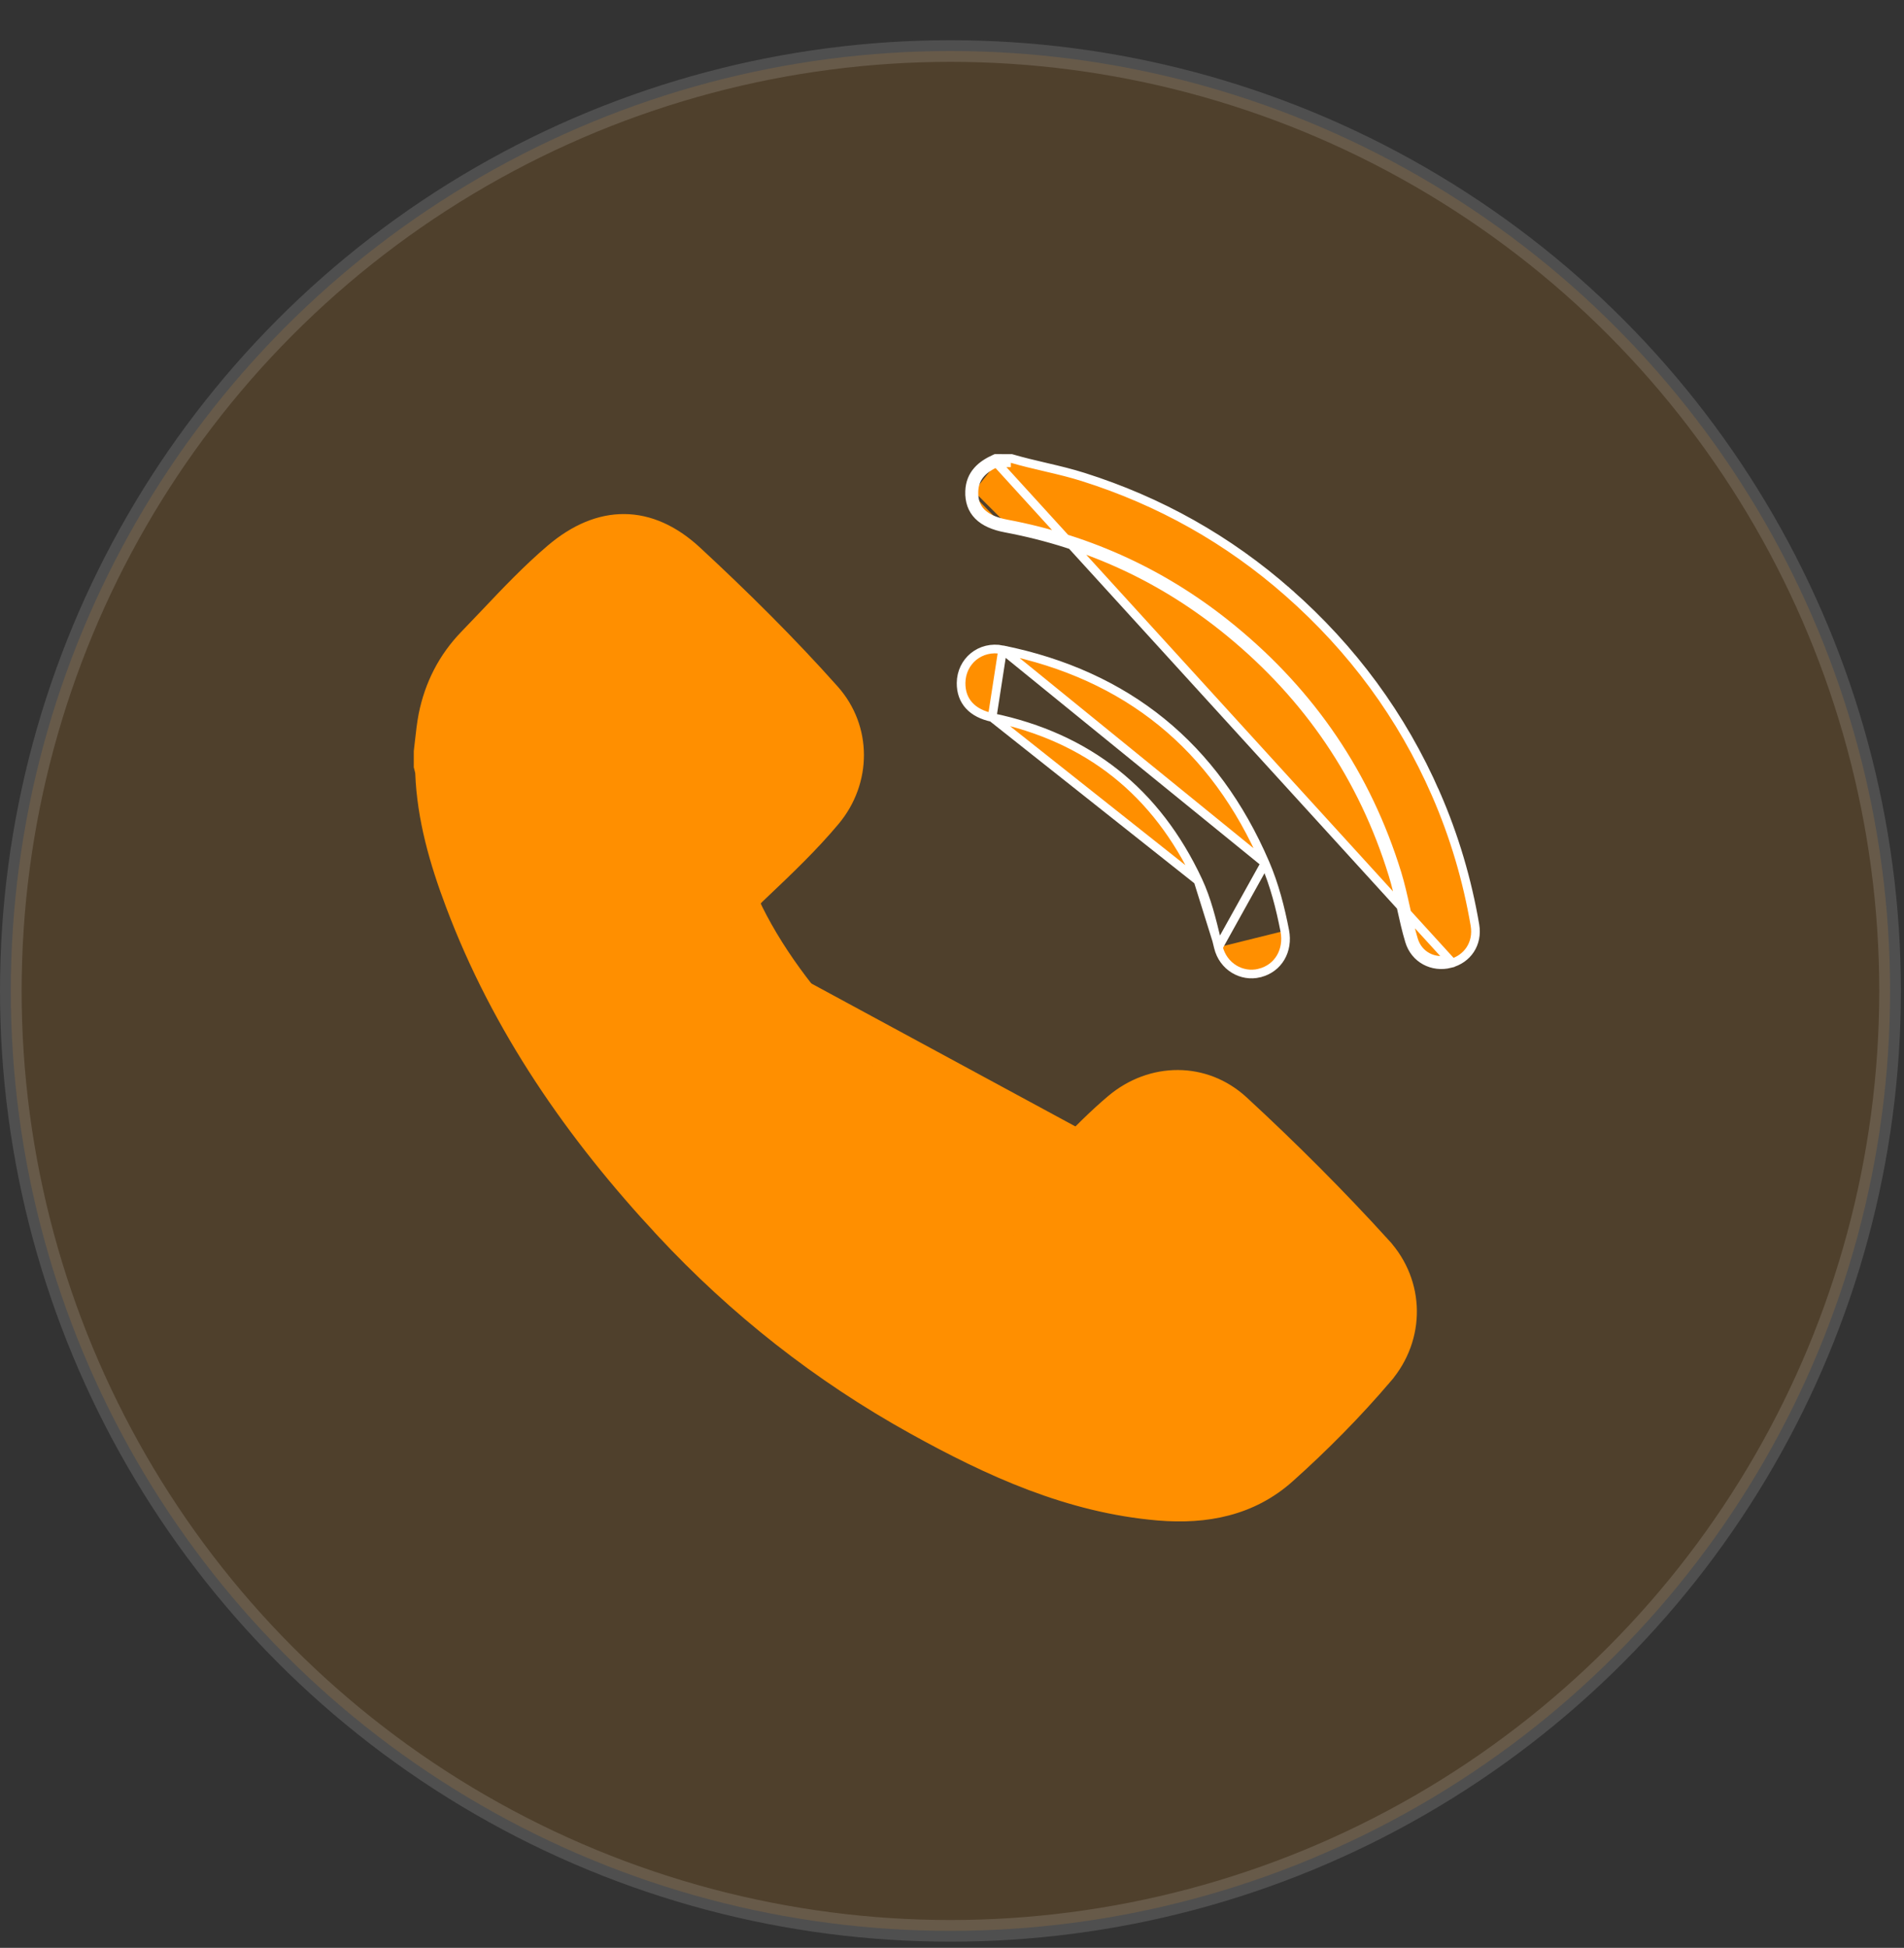 <svg width="44" height="45" viewBox="0 0 44 45" fill="none" xmlns="http://www.w3.org/2000/svg">
<rect x="0" y="0" width="44" height="45" fill="#333333" stroke="none"/>
<circle opacity="0.14" cx="21.964" cy="22.893" r="21.714" fill="#FF8F00" stroke="white" stroke-width="0.5"/>
<path d="M11.275 17.516L11.274 17.516L11.275 17.516ZM11.275 17.516L11.274 17.509M11.275 17.516L11.274 17.509M11.274 17.509C11.231 16.757 11.503 16.084 12.093 15.52M11.274 17.509L12.093 15.52M11.403 18.745L11.403 18.745C11.775 20.404 12.47 21.934 13.359 23.377L13.359 23.377C15.727 27.221 18.877 30.224 22.945 32.226C24.198 32.843 25.483 33.337 26.88 33.459C27.722 33.532 28.461 33.35 29.041 32.726C29.363 32.379 29.7 32.042 30.035 31.707C30.242 31.5 30.449 31.293 30.651 31.085C30.932 30.796 31.056 30.547 31.056 30.312C31.056 30.078 30.933 29.829 30.652 29.542L30.652 29.542C30.379 29.262 30.102 28.986 29.824 28.709C29.705 28.591 29.585 28.472 29.466 28.353C29.302 28.189 29.138 28.024 28.974 27.86C28.587 27.471 28.199 27.081 27.806 26.698L27.806 26.698C27.606 26.503 27.404 26.413 27.207 26.41C27.011 26.406 26.803 26.488 26.59 26.671L26.59 26.671C26.523 26.729 26.46 26.791 26.394 26.857C26.387 26.864 26.38 26.871 26.372 26.879L26.302 26.808M11.403 18.745L15.807 20.524C15.751 20.82 15.853 21.134 16.053 21.569C16.569 22.688 17.301 23.659 18.098 24.576L18.098 24.576C19.244 25.892 20.525 27.059 21.998 28.01M11.403 18.745C11.376 18.623 11.352 18.501 11.332 18.379L11.403 18.745ZM26.302 26.808L26.372 26.878C26.192 27.058 26.012 27.239 25.832 27.419C25.471 27.781 25.109 28.143 24.746 28.501L24.746 28.501C24.545 28.699 24.328 28.828 24.095 28.875C23.861 28.922 23.62 28.884 23.377 28.763L23.377 28.763C22.913 28.532 22.442 28.297 21.998 28.01M26.302 26.808C26.309 26.8 26.316 26.793 26.324 26.786C26.39 26.721 26.455 26.655 26.525 26.595L26.302 26.808ZM21.998 28.01L22.052 27.926M21.998 28.01L22.052 27.926M22.052 27.926C22.491 28.209 22.957 28.442 23.422 28.674L22.052 27.926ZM18.024 18.043L18.024 18.043C18.206 17.842 18.287 17.651 18.288 17.467C18.289 17.282 18.209 17.086 18.036 16.875L18.036 16.875C17.992 16.823 17.947 16.771 17.9 16.723C16.965 15.784 16.028 14.846 15.091 13.908L15.09 13.907C14.996 13.812 14.892 13.733 14.775 13.675L14.775 13.675C14.59 13.583 14.412 13.56 14.236 13.601C14.057 13.644 13.87 13.755 13.672 13.949L18.024 18.043ZM18.024 18.043C17.519 18.602 16.974 19.125 16.423 19.645L18.024 18.043ZM12.093 15.52C12.408 15.22 12.716 14.909 13.023 14.599M12.093 15.52L13.023 14.599M13.023 14.599C13.239 14.38 13.455 14.162 13.672 13.949L13.023 14.599ZM9.662 17.36L9.662 17.36V17.372V17.372C9.662 17.483 9.662 17.594 9.662 17.704L9.662 17.714L9.665 17.724C9.669 17.744 9.675 17.767 9.68 17.785C9.682 17.794 9.684 17.801 9.686 17.808C9.692 17.832 9.696 17.851 9.696 17.866L9.696 17.867C9.738 18.928 10.029 19.931 10.395 20.904C11.474 23.779 13.191 26.245 15.263 28.471L15.336 28.403L15.263 28.471C16.96 30.294 18.9 31.82 21.079 33.028C22.849 34.01 24.689 34.851 26.765 35.027C27.879 35.121 28.941 34.919 29.802 34.151L29.802 34.151C30.605 33.434 31.365 32.665 32.065 31.844L31.989 31.779L32.065 31.844C32.848 30.925 32.837 29.618 32.024 28.723L31.95 28.79L32.024 28.723C30.981 27.575 29.883 26.479 28.744 25.428L28.744 25.428C27.864 24.616 26.586 24.628 25.672 25.399L25.672 25.399C25.265 25.742 24.889 26.125 24.517 26.504C24.312 26.713 24.108 26.921 23.901 27.12L23.901 27.12C23.89 27.13 23.881 27.14 23.872 27.149C23.863 27.158 23.856 27.165 23.849 27.172C23.834 27.187 23.824 27.194 23.818 27.198C23.813 27.201 23.81 27.201 23.807 27.201C23.802 27.2 23.79 27.198 23.766 27.184L23.766 27.184C23.631 27.104 23.491 27.03 23.355 26.958C23.328 26.944 23.301 26.93 23.274 26.916C23.111 26.83 22.952 26.743 22.801 26.643L22.801 26.643C21.701 25.92 20.71 25.066 19.811 24.105C18.917 23.148 18.095 22.146 17.514 20.971L17.514 20.97C17.48 20.902 17.479 20.87 17.483 20.852C17.488 20.831 17.503 20.803 17.557 20.752L17.557 20.752C17.591 20.721 17.624 20.689 17.657 20.657C18.224 20.119 18.797 19.575 19.305 18.968L19.305 18.968C20.05 18.074 20.06 16.799 19.284 15.927L19.284 15.927C18.283 14.804 17.212 13.745 16.111 12.725L16.111 12.725C15.581 12.234 15.013 11.981 14.432 11.976C13.852 11.97 13.273 12.212 12.721 12.682C12.18 13.142 11.689 13.66 11.203 14.173C11.047 14.337 10.892 14.5 10.736 14.661C10.232 15.181 9.914 15.806 9.773 16.513L9.773 16.513C9.735 16.709 9.713 16.91 9.691 17.107C9.682 17.193 9.673 17.277 9.662 17.36Z" fill="#FF8F00" stroke="#FF8F00" stroke-width="0.2"/>
<path d="M14.643 13.375L18.304 17.768L16.107 19.598L16.473 21.795L20.866 26.554L24.161 28.384L27.455 26.188L28.554 27.286L31.116 29.848L30.75 30.58L29.652 32.777L25.625 33.509L21.232 31.679L17.938 28.75L13.911 24.357L11.348 19.598V16.67L14.643 13.375Z" fill="#FF8F00" stroke="#FF8F00"/>
<path d="M23.242 12.201C25.171 12.564 26.898 13.365 28.414 14.609L28.414 14.609C30.228 16.097 31.495 17.955 32.188 20.203L32.188 20.203C32.265 20.451 32.322 20.705 32.38 20.963L32.385 20.987C32.44 21.236 32.496 21.489 32.571 21.737C32.695 22.154 33.108 22.364 33.513 22.261L33.513 22.26C33.914 22.157 34.156 21.798 34.085 21.374L34.085 21.374C33.907 20.329 33.608 19.317 33.184 18.345L33.092 18.385L33.184 18.345C32.395 16.539 31.25 14.99 29.773 13.69L29.707 13.765L29.773 13.69C28.383 12.466 26.801 11.579 25.033 11.02L25.033 11.02C24.758 10.933 24.48 10.866 24.205 10.802C24.185 10.797 24.165 10.793 24.146 10.788C23.89 10.728 23.637 10.669 23.388 10.596L23.374 10.592H23.36C23.25 10.592 23.14 10.592 23.03 10.591L23.008 10.591L22.988 10.6C22.838 10.668 22.696 10.753 22.59 10.874C22.481 10.997 22.414 11.152 22.407 11.348M23.242 12.201L23.26 12.103M23.242 12.201L23.26 12.103M23.242 12.201C22.966 12.149 22.752 12.057 22.608 11.912C22.461 11.765 22.399 11.573 22.407 11.348M23.26 12.103C22.729 12.003 22.492 11.757 22.507 11.352M23.26 12.103C25.206 12.469 26.948 13.277 28.477 14.532C30.306 16.032 31.584 17.907 32.284 20.173C32.364 20.434 32.423 20.699 32.482 20.964C32.538 21.214 32.593 21.464 32.667 21.709C32.775 22.071 33.132 22.255 33.488 22.164L23.03 10.691M22.407 11.348L22.507 11.352M22.407 11.348C22.407 11.348 22.407 11.348 22.407 11.349L22.507 11.352M22.507 11.352C22.519 11.005 22.741 10.821 23.03 10.691M23.03 10.691C23.139 10.692 23.25 10.692 23.36 10.692L23.03 10.691Z" fill="#FF8F00" stroke="white" stroke-width="0.2"/>
<path d="M29.236 19.942L29.236 19.942C29.452 20.445 29.587 20.972 29.69 21.503M29.236 19.942L28.156 21.884M29.236 19.942C28.075 17.242 26.047 15.596 23.169 15.011L29.236 19.942ZM29.69 21.503L29.592 21.522L29.69 21.503C29.69 21.503 29.69 21.503 29.69 21.503ZM29.69 21.503C29.778 21.958 29.542 22.372 29.106 22.479L29.105 22.48C28.692 22.581 28.265 22.329 28.156 21.884M28.156 21.884C28.143 21.829 28.13 21.775 28.116 21.721M28.156 21.884L28.116 21.721M22.927 16.575L22.927 16.575C22.703 16.527 22.521 16.437 22.396 16.3C22.269 16.161 22.208 15.983 22.21 15.778M22.927 16.575L23.169 15.011C22.656 14.907 22.215 15.275 22.21 15.778M22.927 16.575C25.146 17.036 26.727 18.296 27.686 20.346M22.927 16.575L27.686 20.346M22.21 15.778C22.21 15.778 22.21 15.778 22.21 15.778L22.31 15.779L22.21 15.778C22.21 15.778 22.21 15.778 22.21 15.778ZM27.686 20.346C27.889 20.781 28.001 21.245 28.116 21.721M27.686 20.346L28.116 21.721" fill="#FF8F00" stroke="white" stroke-width="0.2"/>
</svg>
